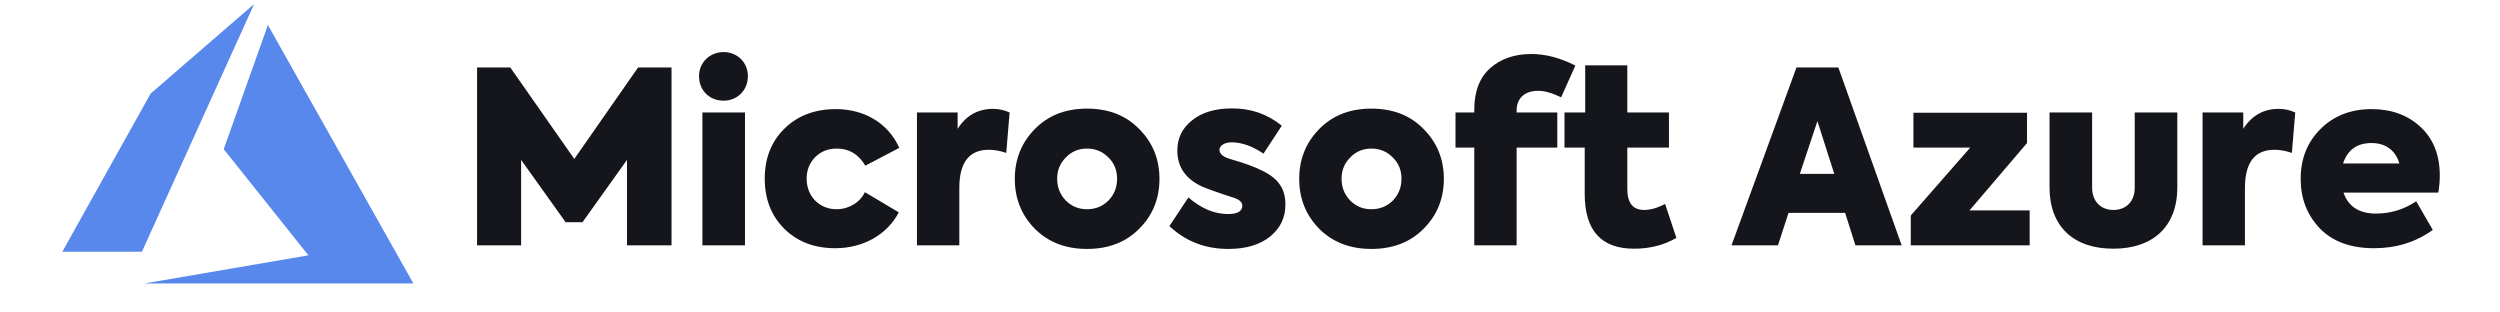 <svg width="321" height="40" viewBox="0 0 321 40" fill="none" xmlns="http://www.w3.org/2000/svg">
<g clip-path="url(#clip0_1055_1184)">
<path d="M32.63 0.52L19.34 12.015L8 32.32H18.225L32.63 0.52ZM34.398 3.21L28.726 19.155L39.601 32.784L18.504 36.4H53.08L34.398 3.21Z" fill="#5988ED"/>
<path d="M66.911 31.5H61.256V8.663H65.52L73.74 20.406L81.93 8.663H86.225V31.5H80.508V20.53L74.791 28.533H72.628L66.911 20.53V31.5ZM92.907 12.928C91.083 12.928 89.754 11.599 89.754 9.776C89.754 8.014 91.145 6.685 92.907 6.685C94.668 6.685 96.028 8.014 96.028 9.776C96.028 11.599 94.668 12.928 92.907 12.928ZM95.657 14.442V31.5H90.187V14.442H95.657ZM107.248 31.871C104.559 31.871 102.396 31.037 100.697 29.368C99.028 27.699 98.194 25.567 98.194 22.94C98.194 20.313 99.028 18.181 100.727 16.512C102.427 14.844 104.621 14.009 107.341 14.009C110.894 14.009 114.015 15.74 115.468 18.985L111.111 21.271C110.245 19.819 109.04 19.077 107.464 19.077C106.321 19.077 105.394 19.448 104.652 20.19C103.941 20.931 103.57 21.858 103.57 22.94C103.57 25.196 105.208 26.865 107.402 26.865C108.978 26.865 110.431 25.999 111.049 24.671L115.406 27.266C113.923 30.109 110.863 31.871 107.248 31.871ZM123.176 31.5H117.737V14.442H122.959V16.543C124.041 14.844 125.555 13.978 127.502 13.978C128.244 13.978 128.954 14.133 129.634 14.442L129.202 19.634C128.398 19.355 127.656 19.232 126.946 19.232C124.443 19.232 123.176 20.87 123.176 24.145V31.5ZM139.573 31.963C136.823 31.963 134.598 31.098 132.867 29.368C131.167 27.637 130.302 25.505 130.302 22.971C130.302 20.437 131.167 18.305 132.867 16.574C134.598 14.813 136.823 13.947 139.573 13.947C142.323 13.947 144.579 14.813 146.279 16.574C148.009 18.305 148.874 20.437 148.874 22.971C148.874 25.505 148.009 27.637 146.279 29.368C144.579 31.098 142.323 31.963 139.573 31.963ZM139.573 26.865C140.654 26.865 141.582 26.494 142.323 25.752C143.065 24.98 143.436 24.053 143.436 22.94C143.436 21.858 143.065 20.931 142.292 20.19C141.551 19.448 140.654 19.077 139.573 19.077C138.491 19.077 137.595 19.448 136.853 20.221C136.112 20.962 135.741 21.858 135.741 22.94C135.741 24.053 136.112 24.98 136.853 25.752C137.595 26.494 138.491 26.865 139.573 26.865ZM157.722 31.963C154.724 31.963 152.221 30.975 150.151 29.028L152.592 25.35C154.23 26.772 155.929 27.483 157.691 27.483C158.896 27.483 159.514 27.112 159.514 26.401C159.514 25.999 159.205 25.69 158.587 25.443C158.494 25.412 157.876 25.227 156.702 24.825C155.558 24.423 154.755 24.145 154.353 23.96C152.221 22.971 151.17 21.426 151.17 19.325C151.17 17.718 151.819 16.42 153.086 15.431C154.353 14.411 156.084 13.917 158.216 13.917C160.657 13.917 162.759 14.658 164.582 16.142L162.233 19.726C160.812 18.768 159.452 18.274 158.123 18.274C157.227 18.274 156.578 18.706 156.578 19.232C156.578 19.788 157.104 20.19 158.123 20.468C159.761 20.931 161.121 21.426 162.141 21.951C164.211 22.971 165.045 24.3 165.045 26.277C165.045 27.946 164.397 29.306 163.068 30.387C161.739 31.438 159.978 31.963 157.722 31.963ZM176.088 31.963C173.338 31.963 171.113 31.098 169.382 29.368C167.683 27.637 166.818 25.505 166.818 22.971C166.818 20.437 167.683 18.305 169.382 16.574C171.113 14.813 173.338 13.947 176.088 13.947C178.839 13.947 181.094 14.813 182.794 16.574C184.525 18.305 185.39 20.437 185.39 22.971C185.39 25.505 184.525 27.637 182.794 29.368C181.094 31.098 178.839 31.963 176.088 31.963ZM176.088 26.865C177.17 26.865 178.097 26.494 178.839 25.752C179.58 24.98 179.951 24.053 179.951 22.94C179.951 21.858 179.58 20.931 178.808 20.19C178.066 19.448 177.17 19.077 176.088 19.077C175.007 19.077 174.11 19.448 173.369 20.221C172.627 20.962 172.256 21.858 172.256 22.94C172.256 24.053 172.627 24.98 173.369 25.752C174.11 26.494 175.007 26.865 176.088 26.865ZM197.516 11.661C195.785 11.661 194.734 12.588 194.734 14.195V14.442H199.957V18.954H194.734V31.5H189.296V18.954H186.885V14.442H189.296V14.071C189.296 11.753 189.975 9.961 191.335 8.756C192.695 7.551 194.456 6.933 196.619 6.933C198.443 6.933 200.328 7.427 202.275 8.416L200.451 12.495C199.308 11.939 198.319 11.661 197.516 11.661ZM213.798 26.185L215.251 30.542C213.675 31.469 211.852 31.933 209.812 31.933C205.578 31.933 203.477 29.584 203.477 24.887V18.954H200.881V14.442H203.539V8.385H208.947V14.442H214.293V18.954H208.947V24.238C208.947 26.061 209.658 26.957 211.11 26.957C211.913 26.957 212.81 26.71 213.798 26.185ZM244.173 31.5H238.239L236.911 27.328H229.649L228.289 31.5H222.325L230.668 8.663H236.045L244.173 31.5ZM231.101 22.322H235.52L233.357 15.554L231.101 22.322ZM260.269 18.366L252.884 27.019H260.609V31.5H245.344V27.668L252.976 18.954H245.684V14.473H260.269V18.366ZM263.16 24.053V14.442H268.629V24.114C268.629 25.814 269.711 26.957 271.349 26.957C273.048 26.957 274.099 25.814 274.099 24.114V14.442H279.569V24.053C279.569 29.09 276.447 31.933 271.349 31.933C266.25 31.933 263.16 29.09 263.16 24.053ZM288.249 31.5H282.81V14.442H288.033V16.543C289.115 14.844 290.629 13.978 292.576 13.978C293.317 13.978 294.028 14.133 294.708 14.442L294.275 19.634C293.472 19.355 292.73 19.232 292.019 19.232C289.516 19.232 288.249 20.87 288.249 24.145V31.5ZM313.268 22.538C313.268 23.249 313.206 23.96 313.083 24.732H300.907C301.525 26.525 302.916 27.421 305.079 27.421C306.964 27.421 308.664 26.896 310.24 25.845L312.372 29.522C310.178 31.098 307.675 31.871 304.832 31.871C301.804 31.871 299.486 31.006 297.848 29.306C296.21 27.575 295.407 25.474 295.407 22.971C295.407 20.406 296.241 18.274 297.941 16.574C299.64 14.875 301.834 14.009 304.523 14.009C307.057 14.009 309.158 14.782 310.796 16.296C312.434 17.81 313.268 19.912 313.268 22.538ZM304.523 18.366C302.638 18.366 301.433 19.232 300.846 20.993H308.077C307.613 19.355 306.346 18.366 304.523 18.366Z" fill="#15161B"/>
</g>
<defs>
<clipPath id="clip0_1055_1184">
<rect width="321" height="40" fill="white"/>
</clipPath>
</defs>
</svg>
